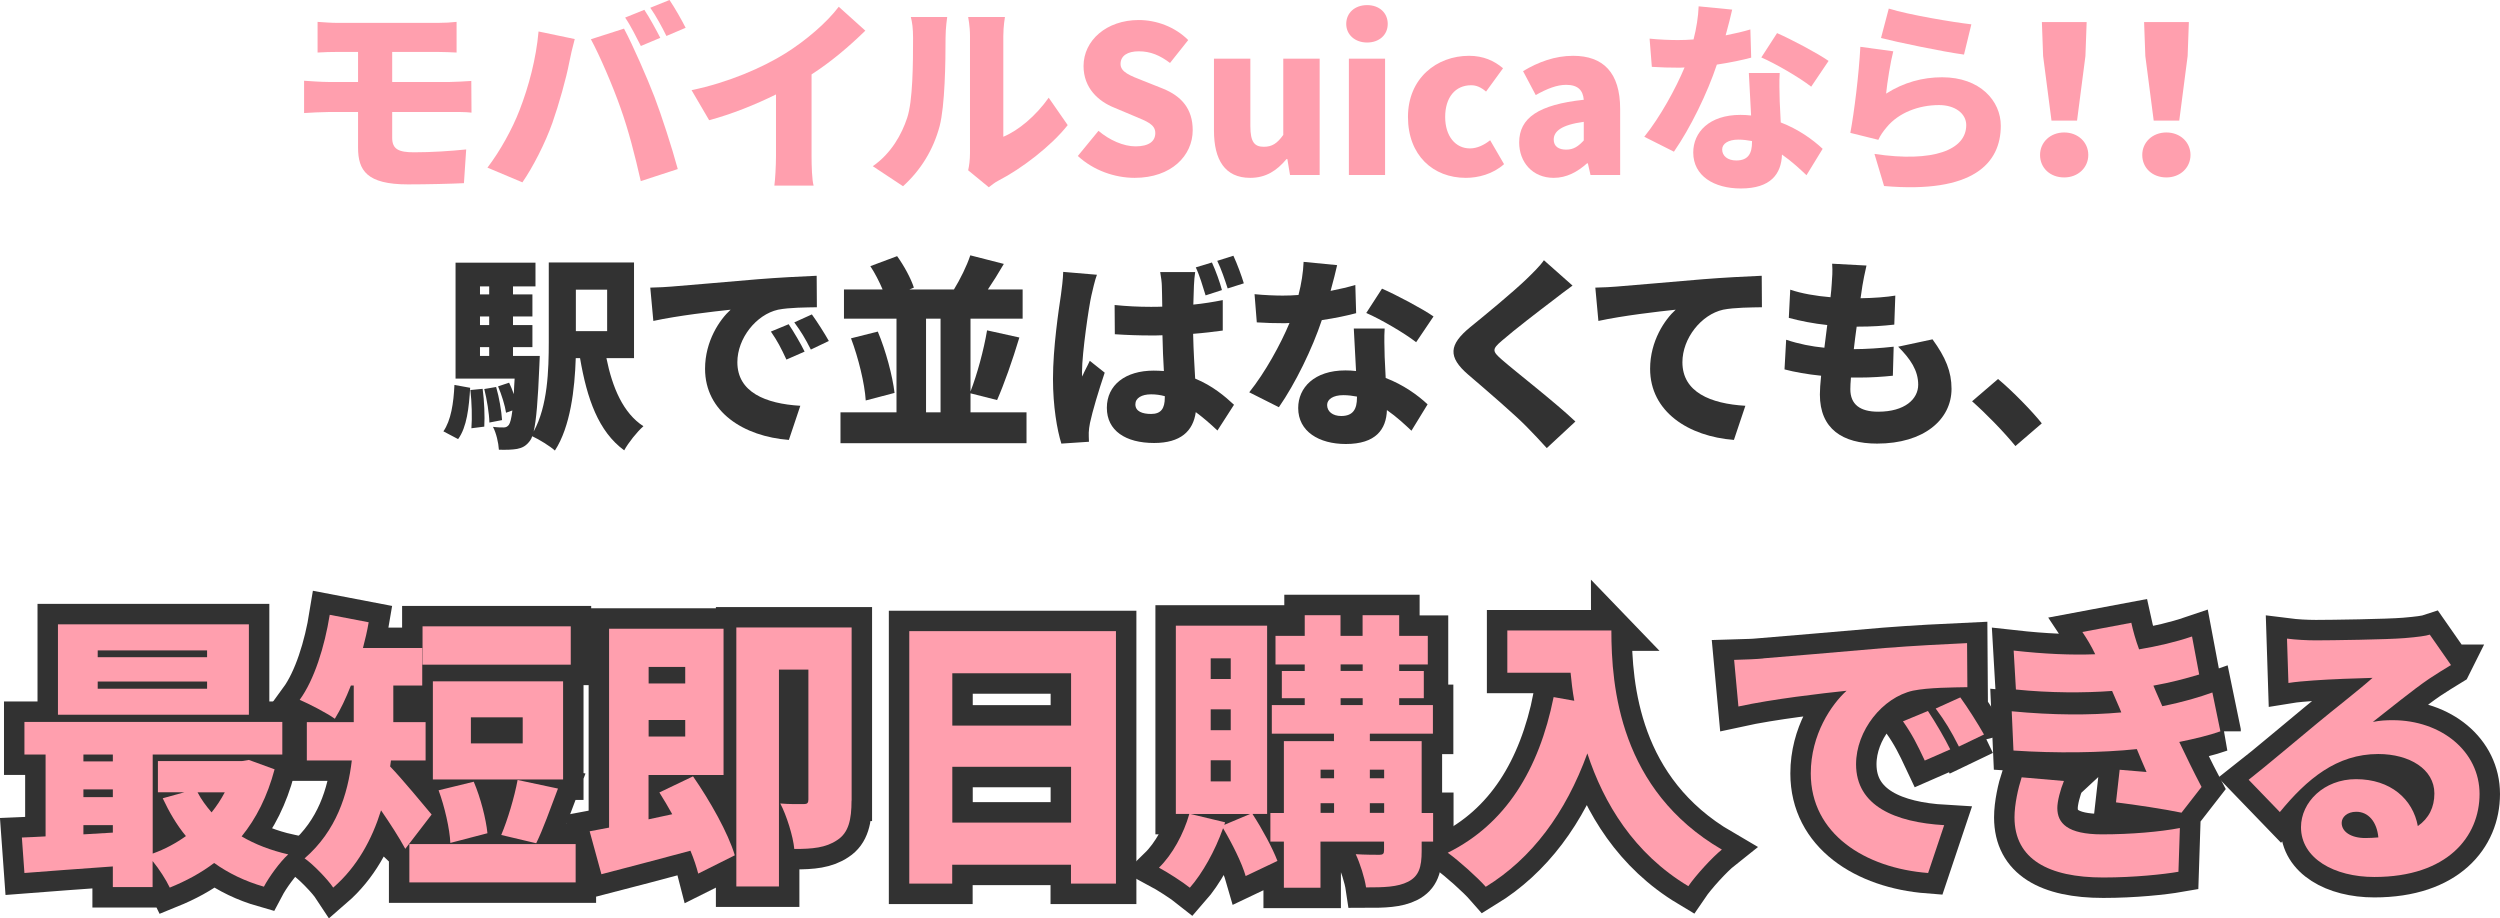 <?xml version="1.0" encoding="UTF-8"?>
<svg id="_レイヤー_2" data-name="レイヤー 2" xmlns="http://www.w3.org/2000/svg" viewBox="0 0 244.59 89.85">
  <defs>
    <style>
      .cls-1 {
        fill: #323232;
      }

      .cls-2 {
        fill: #ff9fae;
      }

      .cls-3 {
        fill: none;
        stroke: #323232;
        stroke-miterlimit: 3;
        stroke-width: 4px;
      }
    </style>
  </defs>
  <g id="_レイヤー_2-2" data-name=" レイヤー 2">
    <g id="text">
      <g>
        <g>
          <path class="cls-2" d="M38.37,13.48c0,1.14.66,1.42,2.14,1.42,1.72,0,3.56-.12,5.1-.28l-.22,3.3c-1.16.06-3.62.12-5.48.12-4.02,0-4.88-1.36-4.88-3.6v-3.48h-2.92c-.6,0-1.72.06-2.36.1v-3.16c.58.04,1.7.12,2.36.12h2.92v-2.94h-1.94c-.74,0-1.4.02-2.02.06v-3c.62.04,1.28.1,2.02.1h9.7c.68,0,1.4-.04,1.88-.1v3c-.54-.02-1.14-.06-1.88-.06h-4.42v2.94h5.64c.42,0,1.54-.06,2.1-.1l.02,3.1c-.6-.08-1.6-.06-2.04-.06h-5.72s0,2.52,0,2.52Z"/>
          <path class="cls-2" d="M52.69,3.08l3.54.74c-.18.64-.46,1.84-.54,2.3-.28,1.5-1.02,4.12-1.64,5.88-.7,2-1.94,4.4-2.94,5.84l-3.42-1.44c1.24-1.62,2.44-3.8,3.14-5.62.9-2.32,1.62-5.02,1.86-7.7ZM57.81,3.84l3.24-1.04c.86,1.6,2.28,4.86,2.98,6.68.66,1.72,1.72,4.98,2.28,7.06l-3.62,1.18c-.58-2.56-1.2-4.98-1.98-7.16-.74-2.12-2.06-5.18-2.9-6.72ZM64.6,3.7l-1.9.8c-.42-.82-1-2-1.54-2.78l1.88-.76c.5.74,1.2,2.04,1.56,2.74ZM67.08,2.72l-1.88.8c-.4-.82-1.04-2-1.58-2.76l1.88-.76c.52.76,1.24,2.04,1.58,2.72Z"/>
          <path class="cls-2" d="M79.4,15.26c0,.96.04,2.34.2,2.9h-3.84c.08-.54.16-1.94.16-2.9v-6.02c-2.02,1-4.36,1.94-6.54,2.52l-1.72-2.94c3.58-.74,6.94-2.2,9.18-3.6,2.02-1.26,4.08-3.04,5.22-4.56l2.6,2.34c-1.6,1.56-3.34,3.04-5.26,4.28v7.98Z"/>
          <path class="cls-2" d="M85.39,16.26c1.82-1.26,2.84-3.14,3.36-4.72.56-1.64.58-5.32.58-7.82,0-.94-.08-1.52-.22-2.06h3.56s-.16,1.06-.16,2.02c0,2.46-.06,6.64-.58,8.66-.62,2.32-1.84,4.3-3.58,5.88,0,0-2.96-1.96-2.96-1.96ZM94.72,16.66c.1-.42.18-1.04.18-1.66V3.52c0-.98-.18-1.86-.18-1.86h3.6s-.16.9-.16,1.88v9.84c1.5-.62,3.2-2.06,4.44-3.82l1.86,2.68c-1.62,2.06-4.54,4.28-6.76,5.42-.46.24-.68.46-.96.66l-2.02-1.66Z"/>
          <path class="cls-2" d="M105.45,15.26l2.02-2.46c1.06.9,2.44,1.52,3.62,1.52,1.32,0,1.94-.5,1.94-1.3,0-.86-.82-1.14-2.1-1.68l-1.9-.8c-1.56-.62-3.02-1.92-3.02-4.08,0-2.5,2.24-4.5,5.4-4.5,1.72,0,3.54.66,4.84,1.96l-1.78,2.24c-.98-.74-1.9-1.14-3.06-1.14-1.1,0-1.78.44-1.78,1.24s.94,1.14,2.26,1.66l1.86.74c1.84.74,2.94,1.98,2.94,4.08,0,2.48-2.08,4.66-5.68,4.66-1.94,0-4.02-.72-5.56-2.14h0Z"/>
          <path class="cls-2" d="M118.77,12.78v-7.04h3.56v6.6c0,1.58.42,2.02,1.32,2.02.8,0,1.3-.32,1.9-1.16v-7.46h3.56v11.38h-2.9l-.26-1.56h-.08c-.94,1.12-2,1.84-3.56,1.84-2.48,0-3.54-1.78-3.54-4.62Z"/>
          <path class="cls-2" d="M131.71,2.34c0-1.08.84-1.84,2.04-1.84s2.02.76,2.02,1.84-.84,1.82-2.02,1.82-2.04-.76-2.04-1.82ZM131.97,5.74h3.54v11.38h-3.54V5.74Z"/>
          <path class="cls-2" d="M137.75,11.44c0-3.78,2.8-5.98,5.98-5.98,1.38,0,2.46.48,3.32,1.22l-1.66,2.28c-.52-.44-.96-.62-1.46-.62-1.56,0-2.54,1.2-2.54,3.1s1.02,3.08,2.42,3.08c.72,0,1.4-.34,1.98-.8l1.36,2.34c-1.1.98-2.54,1.34-3.74,1.34-3.2,0-5.66-2.2-5.66-5.96h0Z"/>
          <path class="cls-2" d="M148.63,13.94c0-2.4,1.88-3.7,6.32-4.18-.08-.92-.56-1.46-1.72-1.46-.9,0-1.84.36-2.98,1l-1.24-2.34c1.5-.9,3.12-1.5,4.9-1.5,2.94,0,4.6,1.64,4.6,5.2v6.46h-2.9l-.26-1.14h-.08c-.94.84-2,1.42-3.26,1.42-2.1,0-3.38-1.56-3.38-3.46h0ZM154.95,13.74v-1.82c-2.22.3-2.94.94-2.94,1.74,0,.66.48.98,1.22.98s1.2-.34,1.72-.9Z"/>
          <path class="cls-2" d="M171.33,5.64c-.82.22-2.02.48-3.36.68-.92,2.78-2.6,6.22-4.2,8.52l-2.9-1.46c1.56-1.94,3.08-4.72,3.94-6.78-.22.02-.44.02-.64.02-.84,0-1.64-.02-2.56-.08l-.22-2.76c.92.1,2.1.14,2.76.14.52,0,1.02-.02,1.54-.06.28-1.08.46-2.22.5-3.24l3.28.32c-.14.62-.36,1.52-.64,2.52.92-.18,1.76-.38,2.42-.58,0,0,.08,2.76.08,2.76ZM174.12,7.14c-.06.86-.02,1.8,0,2.78.02.46.06,1.24.1,2.06,1.72.66,3.12,1.66,4.1,2.58l-1.58,2.58c-.62-.58-1.42-1.34-2.4-2.02-.06,1.9-1.1,3.32-4.02,3.32-2.62,0-4.66-1.22-4.66-3.52,0-1.98,1.56-3.68,4.62-3.68.36,0,.7.02,1.04.06-.08-1.42-.16-3.04-.22-4.16,0,0,3.02,0,3.02,0ZM171.41,13.8c-.42-.08-.88-.14-1.34-.14-.98,0-1.58.4-1.58.96,0,.64.54,1.08,1.38,1.08,1.18,0,1.54-.7,1.54-1.8,0,0,0-.1,0-.1ZM177.2,8.48c-1.18-.92-3.5-2.26-4.88-2.86l1.54-2.38c1.42.62,3.98,1.98,5.04,2.72l-1.7,2.52h0Z"/>
          <path class="cls-2" d="M184.53,9.16c1.72-1.1,3.58-1.6,5.48-1.6,3.72,0,5.74,2.32,5.74,4.74,0,3.68-2.7,6.66-11.42,5.9l-.94-3.14c5.78.86,8.98-.4,8.98-2.82,0-1.12-1.08-1.96-2.66-1.96-2.02,0-3.96.76-5.12,2.16-.4.48-.62.8-.82,1.24l-2.74-.68c.38-2.02.84-5.74.98-8.42l3.22.44c-.26.98-.6,3.08-.7,4.14h0ZM184.79.84c1.98.62,6.34,1.34,8.08,1.54l-.72,2.96c-2.08-.28-6.56-1.22-8.12-1.62,0,0,.76-2.88.76-2.88Z"/>
          <path class="cls-2" d="M199.59,15.16c0-1.24,1-2.2,2.36-2.2s2.36.96,2.36,2.2-1,2.2-2.36,2.2-2.36-.92-2.36-2.2ZM199.89,5.48l-.12-3.32h4.38l-.12,3.32-.82,6.32h-2.5l-.82-6.32Z"/>
          <path class="cls-2" d="M209.59,15.16c0-1.24,1-2.2,2.36-2.2s2.36.96,2.36,2.2-1,2.2-2.36,2.2-2.36-.92-2.36-2.2ZM209.89,5.48l-.12-3.32h4.38l-.12,3.32-.82,6.32h-2.5l-.82-6.32Z"/>
          <path class="cls-1" d="M43.38,42.2c.74-1.06,1-2.76,1.08-4.54l1.54.28c-.12,1.94-.32,3.84-1.18,5.02,0,0-1.44-.76-1.44-.76ZM59.33,35.04c.58,2.88,1.64,5.38,3.62,6.66-.62.54-1.48,1.62-1.88,2.36-2.52-1.84-3.64-5.04-4.32-9.02h-.42c-.1,3.04-.52,6.7-2.04,9.04-.46-.42-1.56-1.1-2.22-1.4-.06.2-.14.34-.22.44-.38.52-.76.7-1.26.8-.44.08-1.06.1-1.78.08-.04-.68-.26-1.64-.58-2.24.44.06.8.06,1.04.06.22,0,.36-.06.52-.26.12-.18.24-.58.34-1.4l-.62.22c-.1-.7-.44-1.78-.78-2.58l1.08-.36c.16.34.32.72.46,1.12.02-.46.04-.96.08-1.52h-5.78v-11.34h7.82v2.32h-2.2v.78h1.9v2.16h-1.9v.84h1.9v2.16h-1.9v.86h2.62s-.02.64-.04.94c-.14,3.42-.3,5.38-.56,6.46,1.38-2.5,1.48-6.02,1.48-8.76v-7.78h8.34v9.36s-2.7,0-2.7,0ZM47.22,38.04c.16,1.18.22,2.7.16,3.7l-1.26.16c.08-1.02.04-2.54-.1-3.74,0,0,1.2-.12,1.2-.12ZM46.96,28.02v.78h.9v-.78h-.9ZM47.86,30.96h-.9v.84h.9v-.84ZM46.96,34.82h.9v-.86h-.9v.86ZM48.54,37.86c.3,1.02.52,2.36.58,3.24l-1.24.24c-.02-.88-.24-2.24-.5-3.28,0,0,1.16-.2,1.16-.2ZM56.34,28.34v4.06h3.06v-4.06s-3.06,0-3.06,0Z"/>
          <path class="cls-1" d="M65.66,28.04c1.86-.16,4.86-.4,8.48-.72,1.98-.16,4.32-.28,5.76-.34l.02,3.08c-1.02.02-2.7.02-3.8.24-2.14.48-3.98,2.8-3.98,5.14,0,2.92,2.74,4.06,6.16,4.26l-1.12,3.34c-4.42-.34-8.2-2.74-8.2-6.96,0-2.72,1.44-4.82,2.5-5.78-1.7.18-5.18.58-7.56,1.1l-.3-3.26c.8-.02,1.66-.06,2.04-.1h0ZM78.72,34.4l-1.78.78c-.54-1.16-.88-1.82-1.52-2.74l1.74-.72c.5.74,1.2,1.94,1.56,2.68ZM81.09,33.36l-1.76.84c-.58-1.14-.96-1.76-1.62-2.66l1.72-.78c.52.72,1.26,1.88,1.66,2.6Z"/>
          <path class="cls-1" d="M100.43,40.34v3.02h-18.2v-3.02h5.48v-9.16h-5.14v-2.86h3.78c-.32-.76-.76-1.62-1.2-2.28l2.62-.98c.68.94,1.36,2.2,1.64,3.08l-.44.18h4.36c.6-.98,1.26-2.3,1.6-3.34l3.28.84c-.52.9-1.06,1.76-1.56,2.5h3.4v2.86h-5.1v7.12c.64-1.64,1.3-4.06,1.62-5.98l3.16.7c-.68,2.26-1.5,4.58-2.18,6.12l-2.6-.66v1.86h5.48,0ZM85.88,32.44c.8,1.9,1.44,4.34,1.64,6l-2.82.74c-.1-1.64-.72-4.18-1.44-6.08l2.62-.66ZM90.6,40.34h1.42v-9.16h-1.42v9.16Z"/>
          <path class="cls-1" d="M107.32,26.88c-.18.44-.46,1.66-.54,2.02-.24,1.02-.92,5.64-.92,7.48,0,.06,0,.38.02.46.24-.58.48-.96.74-1.54l1.46,1.16c-.6,1.78-1.2,3.78-1.44,4.92-.06.28-.12.74-.12.94,0,.22,0,.58.02.9l-2.7.18c-.42-1.34-.82-3.66-.82-6.34,0-3.04.56-6.76.78-8.22.08-.6.2-1.5.22-2.24,0,0,3.3.28,3.3.28ZM119.63,32.34c-.88.12-1.86.24-2.9.32.04,1.8.14,3.22.2,4.38,1.7.7,2.92,1.74,3.8,2.56l-1.62,2.52c-.74-.7-1.44-1.3-2.12-1.8-.26,1.86-1.48,3.02-4.08,3.02-2.78,0-4.62-1.2-4.62-3.44s1.82-3.64,4.58-3.64c.34,0,.68.02,1,.04-.06-1.04-.12-2.26-.14-3.5-.38.02-.76.02-1.12.02-1.18,0-2.36-.04-3.54-.12l-.02-2.86c1.16.12,2.34.18,3.54.18.38,0,.74,0,1.12-.02-.02-.92-.02-1.66-.04-2.02,0-.3-.08-.94-.16-1.36h3.42c-.06.38-.1.88-.12,1.32-.02.38-.04,1.04-.06,1.86,1-.1,1.98-.26,2.88-.44v2.98h0ZM113.96,38.76c-.44-.12-.88-.18-1.34-.18-.92,0-1.54.36-1.54.98,0,.7.7.94,1.54.94.96,0,1.34-.52,1.34-1.6v-.14ZM117.95,28.9c-.28-.88-.56-1.9-.96-2.74l1.58-.48c.38.82.78,1.94.98,2.7,0,0-1.6.52-1.6.52ZM120.11,28.22c-.28-.86-.62-1.88-1.02-2.7l1.58-.5c.38.82.8,1.96,1.02,2.7l-1.58.5Z"/>
          <path class="cls-1" d="M132.68,30.64c-.82.22-2.02.48-3.36.68-.92,2.78-2.6,6.22-4.2,8.52l-2.9-1.46c1.56-1.94,3.08-4.72,3.94-6.78-.22.02-.44.02-.64.02-.84,0-1.64-.02-2.56-.08l-.22-2.76c.92.1,2.1.14,2.76.14.52,0,1.02-.02,1.54-.06.28-1.08.46-2.22.5-3.24l3.28.32c-.14.62-.36,1.52-.64,2.52.92-.18,1.76-.38,2.42-.58l.08,2.76h0ZM135.47,32.14c-.06.86-.02,1.8,0,2.78.02.46.06,1.24.1,2.06,1.72.66,3.12,1.66,4.1,2.58l-1.58,2.58c-.62-.58-1.42-1.34-2.4-2.02-.06,1.9-1.1,3.32-4.02,3.32-2.62,0-4.66-1.22-4.66-3.52,0-1.98,1.56-3.68,4.62-3.68.36,0,.7.02,1.04.06-.08-1.42-.16-3.04-.22-4.16h3.02ZM132.76,38.8c-.42-.08-.88-.14-1.34-.14-.98,0-1.58.4-1.58.96,0,.64.54,1.08,1.38,1.08,1.18,0,1.54-.7,1.54-1.8v-.1ZM138.55,33.48c-1.18-.92-3.5-2.26-4.88-2.86l1.54-2.38c1.42.62,3.98,1.98,5.04,2.72l-1.7,2.52h0Z"/>
          <path class="cls-1" d="M153.85,27.94c-.74.54-1.42,1.06-1.96,1.48-1.24.94-3.72,2.84-4.96,3.92-.98.84-.94,1.02.02,1.86,1.3,1.14,5.2,4.16,7.18,6.04l-2.8,2.6c-.64-.72-1.3-1.4-1.94-2.06-1.1-1.14-3.94-3.58-5.74-5.12-2.02-1.74-1.9-2.94.2-4.66,1.58-1.28,4.12-3.38,5.46-4.66.66-.64,1.38-1.34,1.74-1.88l2.8,2.48h0Z"/>
          <path class="cls-1" d="M158.12,28.04c1.86-.16,4.86-.4,8.48-.72,1.98-.16,4.32-.28,5.76-.34l.02,3.08c-1.02.02-2.7.02-3.8.24-2.14.48-3.98,2.8-3.98,5.14,0,2.92,2.74,4.06,6.16,4.26l-1.12,3.34c-4.42-.34-8.2-2.74-8.2-6.96,0-2.72,1.44-4.82,2.5-5.78-1.7.18-5.18.58-7.56,1.1l-.3-3.26c.8-.02,1.66-.06,2.04-.1Z"/>
          <path class="cls-1" d="M189.07,33.2c1.28,1.76,1.86,3.16,1.86,4.84,0,3.02-2.72,5.36-7.28,5.36-3.38,0-5.6-1.44-5.6-4.8,0-.44.04-1.08.12-1.84-1.38-.14-2.6-.36-3.58-.62l.16-2.9c1.26.42,2.5.66,3.74.78l.28-2.22c-1.34-.14-2.64-.4-3.76-.7l.14-2.76c1.1.38,2.52.62,3.94.74.06-.5.1-.94.12-1.32.04-.58.1-1.22.04-1.96l3.36.18c-.2.84-.3,1.42-.4,1.98-.04.26-.1.68-.18,1.22,1.36-.02,2.58-.12,3.4-.26l-.1,2.84c-1.1.12-2.1.2-3.68.2-.1.72-.2,1.48-.28,2.2h.02c1.12,0,2.64-.1,3.88-.24l-.08,2.84c-.98.1-2.1.18-3.28.18h-.82c-.04.46-.06.86-.06,1.14,0,1.48.94,2.2,2.72,2.2,2.62,0,3.92-1.24,3.92-2.64s-.76-2.52-1.96-3.72c0,0,3.36-.72,3.36-.72Z"/>
          <path class="cls-1" d="M197.18,43.64c-1.18-1.44-2.86-3.16-4.24-4.38l2.54-2.18c1.4,1.16,3.4,3.22,4.28,4.34l-2.58,2.22h0Z"/>
        </g>
        <g>
          <g>
            <path class="cls-3" d="M26.86,75.28c-.7,2.63-1.79,4.79-3.22,6.55,1.32.78,2.86,1.37,4.56,1.76-.81.73-1.88,2.21-2.38,3.16-1.85-.53-3.47-1.32-4.87-2.32-1.29.98-2.74,1.76-4.34,2.41-.36-.76-1.04-1.82-1.68-2.6v2.55h-3.89v-2.02c-3.11.22-6.22.45-8.65.64l-.25-3.47c.7-.03,1.48-.06,2.32-.11v-8.01h-2.07v-3.19h25.23v3.19h-12.68v9.69c1.18-.42,2.27-1.01,3.25-1.71-.9-1.09-1.62-2.32-2.27-3.7l2.13-.59h-2.6v-3.05h8.23l.67-.11,2.52.92h-.01ZM24.34,69.93H5.67v-8.85h18.68v8.85h-.01ZM8.16,73.82v.67h2.88v-.67s-2.88,0-2.88,0ZM8.16,77.99h2.88v-.76h-2.88s0,.76,0,.76ZM11.04,81.46v-.73h-2.88v.9l2.88-.17ZM20.26,63.63h-10.7v.67h10.7s0-.67,0-.67ZM20.26,66.68h-10.7v.7h10.7s0-.7,0-.7ZM19.33,77.52c.36.7.84,1.34,1.37,1.96.5-.62.92-1.26,1.29-1.96h-2.66Z"/>
            <path class="cls-3" d="M39.66,83.06c-.59-1.09-1.51-2.52-2.38-3.78-.87,2.8-2.32,5.52-4.68,7.56-.53-.81-2.04-2.35-2.8-2.86,3.11-2.69,4.23-6.27,4.62-9.58h-4.4v-3.75h4.59v-3.58h-.28c-.48,1.23-1.01,2.35-1.57,3.25-.78-.56-2.52-1.46-3.44-1.85,1.43-1.96,2.44-5.21,2.94-8.32l3.81.73c-.14.84-.34,1.68-.56,2.52h5.8v3.67h-2.83v3.58h3.16v3.75h-3.39l-.08.59c1.12,1.15,3.47,4,4.06,4.7l-2.58,3.36h0ZM56.32,82.58v3.75h-16.27v-3.75h16.27ZM55.84,65.03h-14.5v-3.75h14.5v3.75ZM55.09,76.26h-12.74v-9.6h12.74s0,9.6,0,9.6ZM44.06,82.47c-.06-1.37-.56-3.56-1.15-5.15l3.44-.84c.67,1.57,1.2,3.64,1.34,5.04l-3.64.95h.01ZM51.14,70.18h-5.07v2.55h5.07v-2.55ZM49.04,81.69c.62-1.46,1.29-3.7,1.6-5.38l3.95.84c-.76,2.02-1.48,4.03-2.13,5.35l-3.42-.81Z"/>
            <path class="cls-3" d="M67.8,75.95c1.65,2.38,3.44,5.54,4.09,7.73l-3.58,1.79c-.17-.67-.42-1.43-.76-2.24-3.05.81-6.16,1.65-8.71,2.3l-1.15-4.2c.59-.11,1.2-.22,1.9-.36v-19.46h11.2v14.31h-7.34v4.34l2.32-.5c-.42-.76-.84-1.46-1.26-2.13l3.28-1.57h.01ZM63.46,65.25v1.62h3.58v-1.62h-3.58ZM67.04,72.06v-1.62h-3.58v1.62h3.58ZM83.31,78.33c0,1.85-.28,3.14-1.4,3.86-1.12.76-2.44.87-4.2.87-.11-1.23-.76-3.3-1.37-4.45.87.08,1.93.06,2.3.06.34,0,.45-.11.45-.45v-12.71h-2.88v21.22h-4.17v-25.34h11.28v16.94h-.01Z"/>
            <path class="cls-3" d="M109.18,61.75v24.7h-4.4v-1.85h-11.62v1.85h-4.2v-24.7s20.22,0,20.22,0ZM93.17,65.87v5.12h11.62v-5.12h-11.62ZM104.79,80.48v-5.46h-11.62v5.46h11.62Z"/>
            <path class="cls-3" d="M122.54,79.64c.95,1.46,1.96,3.33,2.44,4.59l-3.11,1.48c-.36-1.26-1.32-3.19-2.21-4.68-.78,2.21-2.02,4.42-3.25,5.82-.7-.56-2.18-1.51-3.02-1.96,1.32-1.29,2.41-3.3,2.97-5.26h-1.32v-18.42h8.93v18.42h-1.43ZM122.29,79.64h-5.82l3.39.81-.08.25,2.52-1.06h0ZM118.45,66.43h1.96v-2.02h-1.96v2.02ZM118.45,71.44h1.96v-2.04h-1.96v2.04ZM118.45,76.45h1.96v-2.07h-1.96v2.07ZM134.02,71.78v.73h5.07v7.03h1.12v2.8h-1.12v.92c0,1.6-.28,2.46-1.32,3-1.04.53-2.38.56-4.12.56-.14-.95-.59-2.35-1.01-3.25.87.06,2.02.06,2.32.06.34,0,.45-.11.45-.42v-.87h-6.22v4.51h-3.58v-4.51h-1.32v-2.8h1.32v-7.03h4.9v-.73h-6.08v-2.8h3.22v-.67h-2.24v-2.66h2.24v-.64h-2.86v-2.8h2.86v-2.02h3.5v2.02h2.16v-2.02h3.58v2.02h2.8v2.8h-2.8v.64h2.41v2.66h-2.41v.67h3.3v2.8h-6.19.02ZM129.2,75.3v.84h1.32v-.84h-1.32ZM129.2,79.53h1.32v-.95h-1.32s0,.95,0,.95ZM131.16,65.64h2.16v-.64h-2.16v.64ZM131.16,68.98h2.16v-.67h-2.16v.67ZM134.02,75.3v.84h1.4v-.84h-1.4ZM135.42,79.53v-.95h-1.4v.95h1.4Z"/>
            <path class="cls-3" d="M157.65,61.67c0,5.52.81,15.62,10.81,21.45-.92.73-2.58,2.55-3.28,3.58-5.32-3.19-8.29-8.12-9.88-12.99-2.13,5.85-5.43,10.28-9.94,13.05-.76-.87-2.66-2.58-3.72-3.33,5.66-2.8,8.93-8.12,10.36-15.23l2.02.36c-.17-.95-.28-1.88-.36-2.74h-6.19v-4.14h10.19,0Z"/>
            <path class="cls-3" d="M172.52,64.41c2.6-.22,6.8-.56,11.87-1.01,2.77-.22,6.05-.39,8.06-.48l.03,4.31c-1.43.03-3.78.03-5.32.34-3,.67-5.57,3.92-5.57,7.2,0,4.09,3.84,5.68,8.62,5.96l-1.57,4.68c-6.19-.48-11.48-3.84-11.48-9.74,0-3.81,2.02-6.75,3.5-8.09-2.38.25-7.25.81-10.58,1.54l-.42-4.56c1.12-.03,2.32-.08,2.86-.14h0ZM190.8,73.32l-2.49,1.09c-.76-1.62-1.23-2.55-2.13-3.84l2.44-1.01c.7,1.04,1.68,2.72,2.18,3.75h0ZM194.11,71.86l-2.46,1.18c-.81-1.6-1.34-2.46-2.27-3.72l2.41-1.09c.73,1.01,1.76,2.63,2.32,3.64h0Z"/>
            <path class="cls-3" d="M217.24,71.55c-1.09.39-2.52.73-4.03,1.04.64,1.34,1.37,2.86,2.18,4.4l-1.96,2.52c-1.62-.34-4.51-.78-6.41-1.01l.36-3.19c.95.08,1.93.17,2.63.22-.36-.81-.67-1.57-.95-2.24-3.44.36-7.92.42-12.07.14l-.17-3.84c4.09.39,7.7.39,10.72.11l-.17-.42-.73-1.68c-2.69.2-6.1.2-9.41-.14l-.22-3.81c3.05.34,5.66.45,7.98.36-.42-.87-.78-1.46-1.26-2.18l4.79-.9c.17.78.42,1.68.76,2.6,1.82-.31,3.53-.7,5.18-1.26l.7,3.72c-1.4.42-2.77.78-4.48,1.09.17.42.36.84.53,1.23l.34.78c2.13-.42,3.67-.9,4.9-1.34l.78,3.78v.02ZM201.92,76.42c-.34.84-.64,1.96-.64,2.63,0,1.48.98,2.58,4.37,2.58,2.86,0,5.68-.25,7.62-.62l-.14,4.28c-1.43.25-4.34.56-7.36.56-5.35,0-8.68-1.79-8.68-5.88,0-1.29.36-2.86.7-3.92l4.14.36h0Z"/>
            <path class="cls-3" d="M239.8,65.06c-.73.45-1.43.87-2.13,1.34-1.57,1.06-4,3.05-5.52,4.23.73-.14,1.26-.17,1.93-.17,4.76,0,8.51,3.05,8.51,7.22s-3.14,8.12-10.3,8.12c-3.92,0-7.17-1.82-7.17-4.87,0-2.44,2.24-4.7,5.38-4.7,3.39,0,5.57,1.96,6.05,4.59,1.09-.76,1.62-1.85,1.62-3.19,0-2.38-2.44-3.86-5.49-3.86-4.06,0-6.97,2.44-9.63,5.68l-3.05-3.16c1.79-1.4,5.01-4.14,6.66-5.49,1.54-1.29,4.12-3.28,5.46-4.48-1.4.03-4.26.14-5.74.25-.84.06-1.82.14-2.49.25l-.14-4.34c.87.11,1.9.17,2.83.17,1.48,0,7.03-.08,8.68-.22,1.32-.11,2.1-.22,2.46-.34l2.07,2.97h.01ZM232.69,81.94c-.14-1.54-.98-2.52-2.16-2.52-.9,0-1.43.53-1.43,1.09,0,.87.92,1.48,2.32,1.48.45,0,.87-.03,1.26-.06h0Z"/>
          </g>
          <g>
            <path class="cls-2" d="M26.86,75.28c-.7,2.63-1.79,4.79-3.22,6.55,1.32.78,2.86,1.37,4.56,1.76-.81.73-1.88,2.21-2.38,3.16-1.85-.53-3.47-1.32-4.87-2.32-1.29.98-2.74,1.76-4.34,2.41-.36-.76-1.04-1.82-1.68-2.6v2.55h-3.89v-2.02c-3.11.22-6.22.45-8.65.64l-.25-3.47c.7-.03,1.48-.06,2.32-.11v-8.01h-2.07v-3.19h25.23v3.19h-12.68v9.69c1.18-.42,2.27-1.01,3.25-1.71-.9-1.09-1.62-2.32-2.27-3.7l2.13-.59h-2.6v-3.05h8.23l.67-.11,2.52.92h-.01ZM24.34,69.93H5.67v-8.85h18.68v8.85h-.01ZM8.16,73.82v.67h2.88v-.67s-2.88,0-2.88,0ZM8.16,77.99h2.88v-.76h-2.88s0,.76,0,.76ZM11.04,81.46v-.73h-2.88v.9l2.88-.17ZM20.26,63.63h-10.7v.67h10.7s0-.67,0-.67ZM20.26,66.68h-10.7v.7h10.7s0-.7,0-.7ZM19.33,77.52c.36.7.84,1.34,1.37,1.96.5-.62.92-1.26,1.29-1.96h-2.66Z"/>
            <path class="cls-2" d="M39.66,83.06c-.59-1.09-1.51-2.52-2.38-3.78-.87,2.8-2.32,5.52-4.68,7.56-.53-.81-2.04-2.35-2.8-2.86,3.11-2.69,4.23-6.27,4.62-9.58h-4.4v-3.75h4.59v-3.58h-.28c-.48,1.23-1.01,2.35-1.57,3.25-.78-.56-2.52-1.46-3.44-1.85,1.43-1.96,2.44-5.21,2.94-8.32l3.81.73c-.14.84-.34,1.68-.56,2.52h5.8v3.67h-2.83v3.58h3.16v3.75h-3.39l-.08.59c1.12,1.15,3.47,4,4.06,4.7l-2.58,3.36h0ZM56.32,82.58v3.75h-16.27v-3.75h16.27ZM55.84,65.03h-14.5v-3.75h14.5v3.75ZM55.09,76.26h-12.74v-9.6h12.74s0,9.6,0,9.6ZM44.06,82.47c-.06-1.37-.56-3.56-1.15-5.15l3.44-.84c.67,1.57,1.2,3.64,1.34,5.04l-3.64.95h.01ZM51.14,70.18h-5.07v2.55h5.07v-2.55ZM49.04,81.69c.62-1.46,1.29-3.7,1.6-5.38l3.95.84c-.76,2.02-1.48,4.03-2.13,5.35l-3.42-.81Z"/>
            <path class="cls-2" d="M67.8,75.95c1.65,2.38,3.44,5.54,4.09,7.73l-3.58,1.79c-.17-.67-.42-1.43-.76-2.24-3.05.81-6.16,1.65-8.71,2.3l-1.15-4.2c.59-.11,1.2-.22,1.9-.36v-19.46h11.2v14.31h-7.34v4.34l2.32-.5c-.42-.76-.84-1.46-1.26-2.13l3.28-1.57h.01ZM63.46,65.25v1.62h3.58v-1.62h-3.58ZM67.04,72.06v-1.62h-3.58v1.62h3.58ZM83.31,78.33c0,1.85-.28,3.14-1.4,3.86-1.12.76-2.44.87-4.2.87-.11-1.23-.76-3.3-1.37-4.45.87.08,1.93.06,2.3.06.34,0,.45-.11.45-.45v-12.71h-2.88v21.22h-4.17v-25.34h11.28v16.94h-.01Z"/>
            <path class="cls-2" d="M109.18,61.75v24.7h-4.4v-1.85h-11.62v1.85h-4.2v-24.7s20.22,0,20.22,0ZM93.17,65.87v5.12h11.62v-5.12h-11.62ZM104.79,80.48v-5.46h-11.62v5.46h11.62Z"/>
            <path class="cls-2" d="M122.54,79.64c.95,1.46,1.96,3.33,2.44,4.59l-3.11,1.48c-.36-1.26-1.32-3.19-2.21-4.68-.78,2.21-2.02,4.42-3.25,5.82-.7-.56-2.18-1.51-3.02-1.96,1.32-1.29,2.41-3.3,2.97-5.26h-1.32v-18.42h8.93v18.42h-1.43ZM122.29,79.64h-5.82l3.39.81-.08.25,2.52-1.06h0ZM118.45,66.43h1.96v-2.02h-1.96v2.02ZM118.45,71.44h1.96v-2.04h-1.96v2.04ZM118.45,76.45h1.96v-2.07h-1.96v2.07ZM134.02,71.78v.73h5.07v7.03h1.12v2.8h-1.12v.92c0,1.6-.28,2.46-1.32,3-1.04.53-2.38.56-4.12.56-.14-.95-.59-2.35-1.01-3.25.87.06,2.02.06,2.32.06.34,0,.45-.11.45-.42v-.87h-6.22v4.51h-3.58v-4.51h-1.32v-2.8h1.32v-7.03h4.9v-.73h-6.08v-2.8h3.22v-.67h-2.24v-2.66h2.24v-.64h-2.86v-2.8h2.86v-2.02h3.5v2.02h2.16v-2.02h3.58v2.02h2.8v2.8h-2.8v.64h2.41v2.66h-2.41v.67h3.3v2.8h-6.19.02ZM129.2,75.3v.84h1.32v-.84h-1.32ZM129.2,79.53h1.32v-.95h-1.32s0,.95,0,.95ZM131.16,65.64h2.16v-.64h-2.16v.64ZM131.16,68.98h2.16v-.67h-2.16v.67ZM134.02,75.3v.84h1.4v-.84h-1.4ZM135.42,79.53v-.95h-1.4v.95h1.4Z"/>
            <path class="cls-2" d="M157.65,61.67c0,5.52.81,15.62,10.81,21.45-.92.73-2.58,2.55-3.28,3.58-5.32-3.19-8.29-8.12-9.88-12.99-2.13,5.85-5.43,10.28-9.94,13.05-.76-.87-2.66-2.58-3.72-3.33,5.66-2.8,8.93-8.12,10.36-15.23l2.02.36c-.17-.95-.28-1.88-.36-2.74h-6.19v-4.14h10.19,0Z"/>
            <path class="cls-2" d="M172.52,64.41c2.6-.22,6.8-.56,11.87-1.01,2.77-.22,6.05-.39,8.06-.48l.03,4.31c-1.43.03-3.78.03-5.32.34-3,.67-5.57,3.92-5.57,7.2,0,4.09,3.84,5.68,8.62,5.96l-1.57,4.68c-6.19-.48-11.48-3.84-11.48-9.74,0-3.81,2.02-6.75,3.5-8.09-2.38.25-7.25.81-10.58,1.54l-.42-4.56c1.12-.03,2.32-.08,2.86-.14h0ZM190.8,73.32l-2.49,1.09c-.76-1.62-1.23-2.55-2.13-3.84l2.44-1.01c.7,1.04,1.68,2.72,2.18,3.75h0ZM194.11,71.86l-2.46,1.18c-.81-1.6-1.34-2.46-2.27-3.72l2.41-1.09c.73,1.01,1.76,2.63,2.32,3.64h0Z"/>
            <path class="cls-2" d="M217.24,71.55c-1.09.39-2.52.73-4.03,1.04.64,1.34,1.37,2.86,2.18,4.4l-1.96,2.52c-1.62-.34-4.51-.78-6.41-1.01l.36-3.19c.95.08,1.93.17,2.63.22-.36-.81-.67-1.57-.95-2.24-3.44.36-7.92.42-12.07.14l-.17-3.84c4.09.39,7.7.39,10.72.11l-.17-.42-.73-1.68c-2.69.2-6.1.2-9.41-.14l-.22-3.81c3.05.34,5.66.45,7.98.36-.42-.87-.78-1.46-1.26-2.18l4.79-.9c.17.78.42,1.68.76,2.6,1.82-.31,3.53-.7,5.18-1.26l.7,3.72c-1.4.42-2.77.78-4.48,1.09.17.42.36.84.53,1.23l.34.78c2.13-.42,3.67-.9,4.9-1.34l.78,3.78v.02ZM201.92,76.42c-.34.84-.64,1.96-.64,2.63,0,1.48.98,2.58,4.37,2.58,2.86,0,5.68-.25,7.62-.62l-.14,4.28c-1.43.25-4.34.56-7.36.56-5.35,0-8.68-1.79-8.68-5.88,0-1.29.36-2.86.7-3.92l4.14.36h0Z"/>
            <path class="cls-2" d="M239.8,65.06c-.73.45-1.43.87-2.13,1.34-1.57,1.06-4,3.05-5.52,4.23.73-.14,1.26-.17,1.93-.17,4.76,0,8.51,3.05,8.51,7.22s-3.14,8.12-10.3,8.12c-3.92,0-7.17-1.82-7.17-4.87,0-2.44,2.24-4.7,5.38-4.7,3.39,0,5.57,1.96,6.05,4.59,1.09-.76,1.62-1.85,1.62-3.19,0-2.38-2.44-3.86-5.49-3.86-4.06,0-6.97,2.44-9.63,5.68l-3.05-3.16c1.79-1.4,5.01-4.14,6.66-5.49,1.54-1.29,4.12-3.28,5.46-4.48-1.4.03-4.26.14-5.74.25-.84.06-1.82.14-2.49.25l-.14-4.34c.87.11,1.9.17,2.83.17,1.48,0,7.03-.08,8.68-.22,1.32-.11,2.1-.22,2.46-.34l2.07,2.97h.01ZM232.69,81.94c-.14-1.54-.98-2.52-2.16-2.52-.9,0-1.43.53-1.43,1.09,0,.87.92,1.48,2.32,1.48.45,0,.87-.03,1.26-.06h0Z"/>
          </g>
        </g>
      </g>
    </g>
  </g>
</svg>